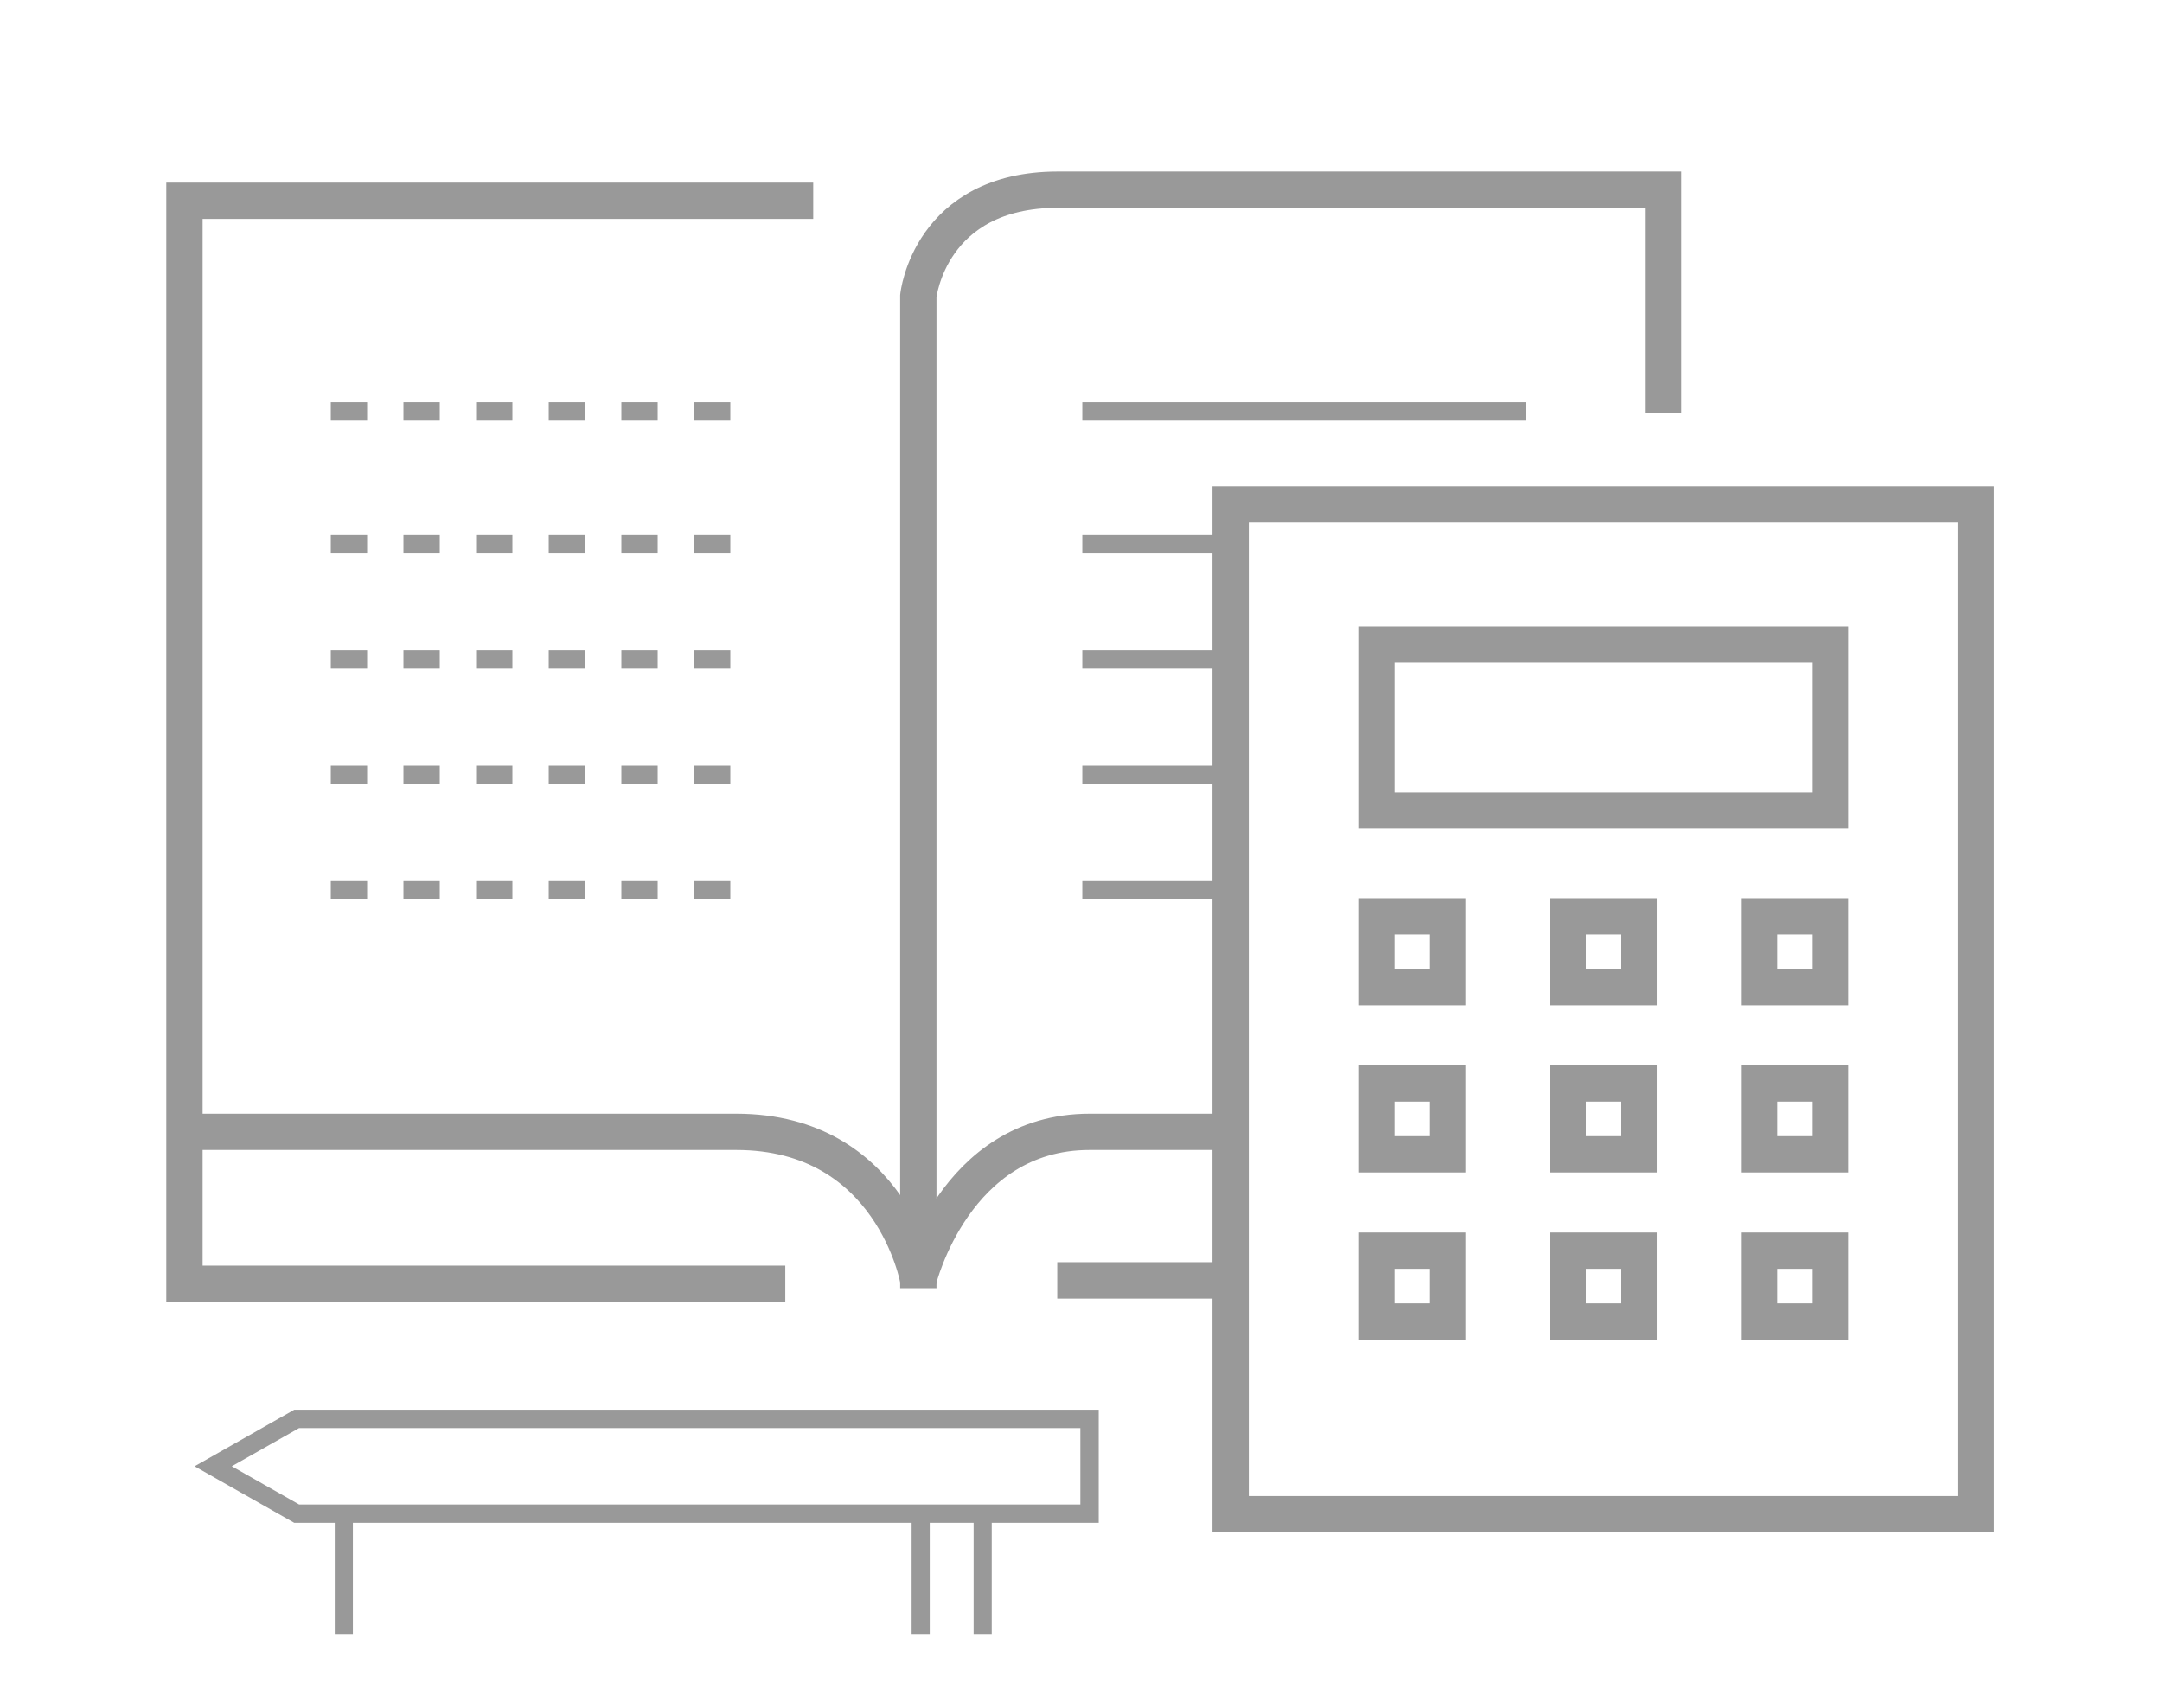 <svg viewBox="0 0 119 94" xmlns="http://www.w3.org/2000/svg" fill-rule="evenodd" clip-rule="evenodd" stroke-miterlimit="10"><g transform="matrix(.891 0 0 5.71 -736.01 -6556.58)"><g id="KP" fill="none" stroke="#999"><path stroke-width=".87" d="M25.56.5h17.853v24.213H25.56z" transform="matrix(-2.579 0 0 .402 1014.037 1152.924)"/><path stroke-width=".87" d="M29.053 17.356h10.868v3.98H29.053z" transform="matrix(-2.579 0 0 .402 1014.04 1147.5)"/><path stroke-width=".87" d="M29.053 13.136h1.699v1.7h-1.699z" transform="matrix(-2.579 0 0 .402 990.392 1151.814)"/><path stroke-width=".87" d="M38.222 13.136h1.699v1.7h-1.699z" transform="matrix(-2.579 0 0 .402 1037.686 1151.814)"/><path stroke-width=".87" d="M33.637 13.136h1.699v1.7h-1.699z" transform="matrix(-2.579 0 0 .402 1014.037 1151.814)"/><path stroke-width=".87" d="M29.053 9.136h1.699v1.699h-1.699z" transform="matrix(-2.579 0 0 .402 990.392 1155.034)"/><path stroke-width=".87" d="M38.222 9.136h1.699v1.699h-1.699z" transform="matrix(-2.579 0 0 .402 1037.686 1155.034)"/><path stroke-width=".87" d="M33.637 9.136h1.699v1.699h-1.699z" transform="matrix(-2.579 0 0 .402 1014.037 1155.034)"/><path stroke-width=".87" d="M29.053 5.135h1.699v1.699h-1.699z" transform="matrix(-2.579 0 0 .402 990.392 1158.254)"/><path stroke-width=".87" d="M38.222 5.135h1.699v1.699h-1.699z" transform="matrix(-2.579 0 0 .402 1037.686 1158.254)"/><path stroke-width=".87" d="M33.637 5.135h1.699v1.699h-1.699z" transform="matrix(-2.579 0 0 .402 1014.037 1158.254)"/><path d="M0 26.34V2.549S.265 0 3.345 0h14.498v5.363" stroke-width=".87" transform="matrix(2.579 0 0 .402 882.779 1150.091)"/><path d="M0 3.558S.862 0 4.102 0h3.386M0 3.558S-.63 0-4.361 0h-13.004" stroke-width=".87" transform="matrix(2.579 0 0 .402 882.779 1159.173)"/><path d="M0 25.969h-14.392V0H.669" stroke-width=".87" transform="matrix(2.579 0 0 .402 874.561 1150.198)"/><path d="M0 0h10.09" stroke-width=".44" stroke-dasharray=".87,.87,0,0" transform="matrix(2.579 0 0 .402 846.485 1152.228)"/><path d="M0 0h10.09" stroke-width=".44" stroke-dasharray=".87,.87,0,0" transform="matrix(2.579 0 0 .402 846.485 1153.51)"/><path d="M0 0h10.09" stroke-width=".44" stroke-dasharray=".87,.87,0,0" transform="matrix(2.579 0 0 .402 846.485 1154.621)"/><path d="M0 0h10.09" stroke-width=".44" stroke-dasharray=".87,.87,0,0" transform="matrix(2.579 0 0 .402 846.485 1155.733)"/><path d="M0 0h10.09" stroke-width=".44" stroke-dasharray=".87,.87,0,0" transform="matrix(2.579 0 0 .402 846.485 1156.844)"/><path d="M0 0h10.628" stroke-width=".44" transform="matrix(2.579 0 0 .402 892.91 1152.228)"/><path d="M0 0h3.452" stroke-width=".44" transform="matrix(2.579 0 0 .402 892.91 1153.51)"/><path d="M0 0h3.452" stroke-width=".44" transform="matrix(2.579 0 0 .402 892.91 1154.621)"/><path d="M0 0h3.452" stroke-width=".44" transform="matrix(2.579 0 0 .402 892.91 1155.733)"/><path d="M0 0h3.452" stroke-width=".44" transform="matrix(2.579 0 0 .402 892.91 1156.844)"/><path d="M.52 0h4.578" stroke-width=".96" transform="matrix(2.343 0 0 .366 890.144 1160.605)"/><path d="M0 2.272h-18.992l-2-1.136 2-1.136H0v2.272z" stroke-width=".44" transform="matrix(2.579 0 0 .402 893.357 1161.94)"/><path d="M761.581 5959.17v4.92" stroke-width=".94" stroke-linecap="square" stroke-linejoin="bevel" stroke-miterlimit="1.5" transform="matrix(1.191 0 0 .186 -59.754 54.612)"/><path d="M761.581 5959.17v4.92" stroke-width=".94" stroke-linecap="square" stroke-linejoin="bevel" stroke-miterlimit="1.5" transform="matrix(1.191 0 0 .186 -24.118 54.612)"/><path d="M761.581 5959.17v4.92" stroke-width=".94" stroke-linecap="square" stroke-linejoin="bevel" stroke-miterlimit="1.5" transform="matrix(1.191 0 0 .186 -20.288 54.612)"/></g></g></svg>